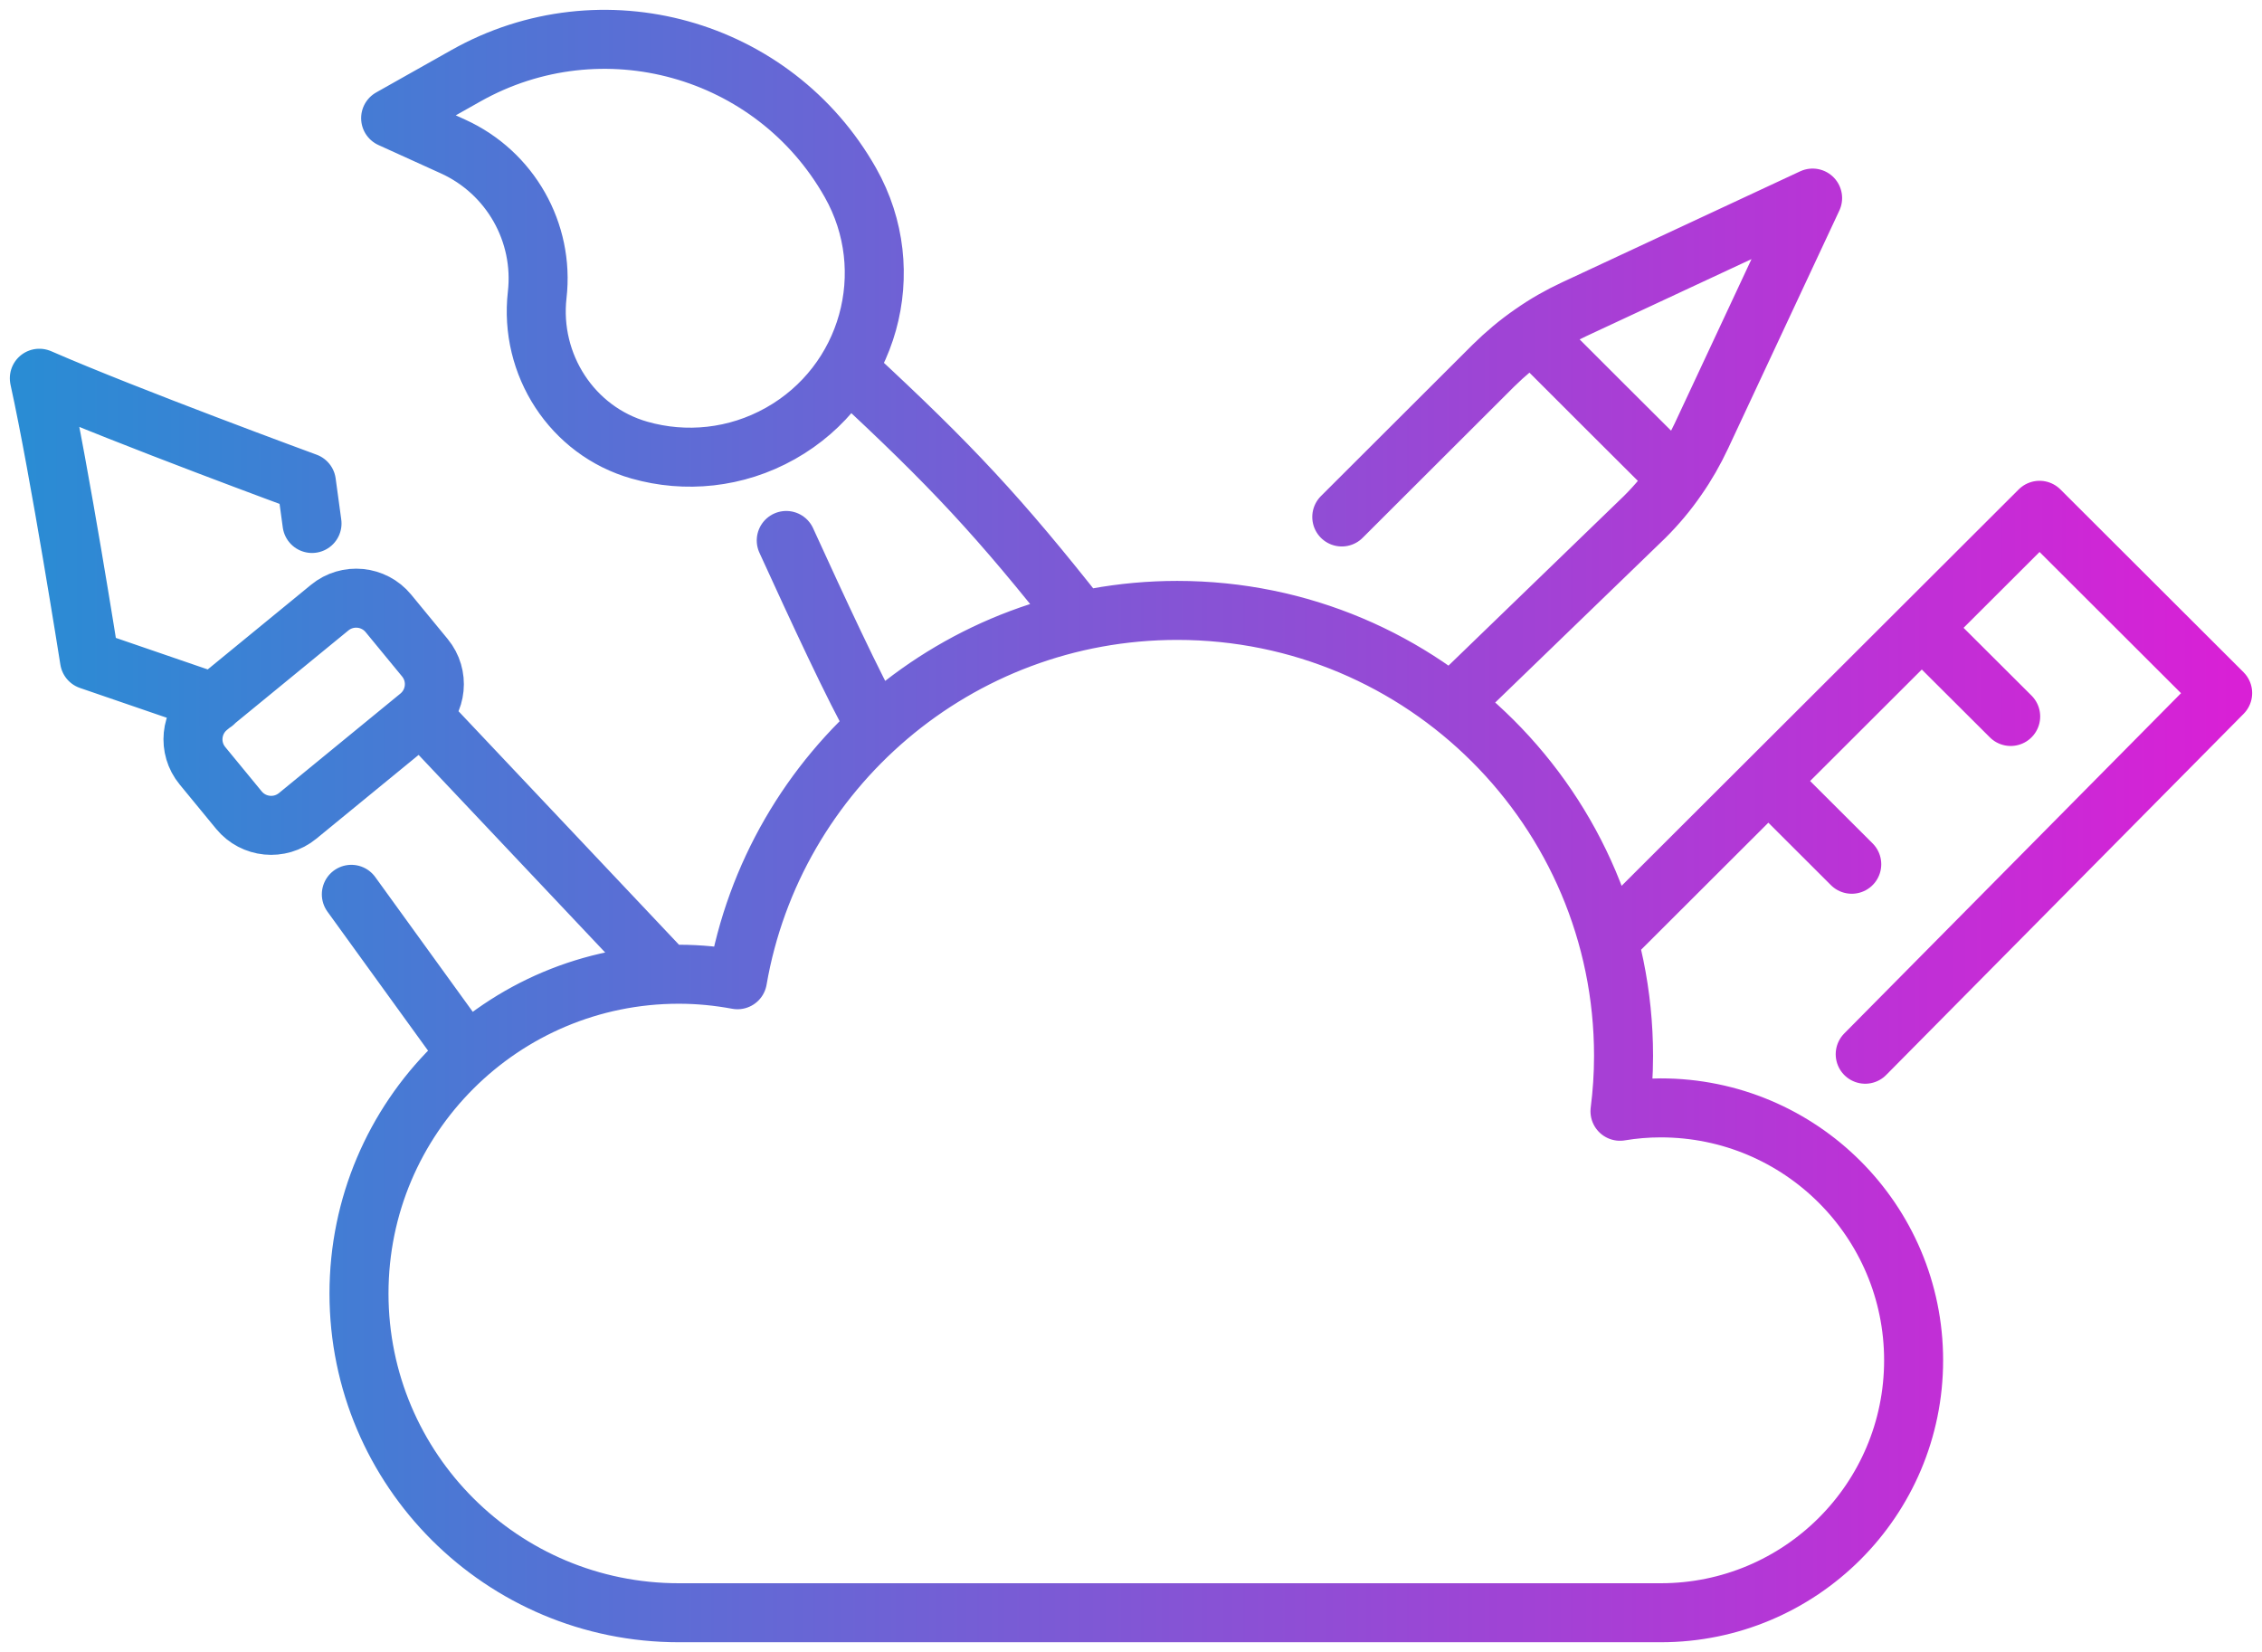 <svg width="115" height="84" viewBox="0 0 115 84" fill="none" xmlns="http://www.w3.org/2000/svg">
<path d="M68.216 26.285L75.92 18.595C76.532 17.993 77.184 17.441 77.891 16.957C78.571 16.477 79.287 16.07 80.044 15.717L92.153 10.071L86.497 22.169C86.144 22.92 85.736 23.639 85.26 24.317M85.26 24.317C84.775 25.023 84.227 25.675 83.615 26.285L73.776 35.8M85.26 24.317L81.571 20.639L77.887 16.957M44.55 36.958C43.426 34.999 41.545 30.918 39.973 27.48M43.286 18.961C48.37 23.666 50.809 26.285 54.969 31.561M81.825 47.775L103.691 25.946L113 35.239L94.827 53.602M89.992 39.799L94.143 43.943M98.067 32.285L102.223 36.429M15.863 26.616L15.578 24.526C15.578 24.526 6.437 21.169 2.045 19.25L2 19.232L2.009 19.282C3.038 23.96 4.551 33.56 4.551 33.56L10.878 35.732M33.882 49.544L21.41 36.334M23.744 53.602L17.862 45.472M84.431 82C91.532 82 97.288 76.254 97.288 69.165C97.288 62.076 91.532 56.33 84.431 56.33C83.728 56.33 83.035 56.389 82.36 56.502C82.478 55.579 82.541 54.643 82.541 53.688C82.541 41.179 72.385 31.036 59.85 31.036C48.642 31.036 39.338 39.148 37.494 49.815C36.524 49.635 35.532 49.535 34.512 49.535C25.53 49.535 18.251 56.801 18.251 65.767C18.251 74.734 25.53 82 34.512 82H84.431ZM39.678 22.037C44.188 19.499 45.783 13.79 43.236 9.288C39.343 2.398 30.592 -0.036 23.69 3.85L19.86 6.008L23.028 7.447C25.942 8.768 27.673 11.817 27.311 14.993C26.907 18.536 29.083 21.915 32.513 22.888C34.834 23.548 37.412 23.313 39.678 22.037ZM10.586 35.955L16.762 30.895C17.667 30.153 19.004 30.284 19.747 31.188L21.602 33.444C22.345 34.348 22.213 35.682 21.308 36.424L15.132 41.484C14.227 42.226 12.89 42.095 12.147 41.191L10.293 38.935C9.549 38.032 9.681 36.697 10.586 35.955Z" stroke="url(#paint0_linear_1659_3794)" stroke-width="3" stroke-linecap="round" stroke-linejoin="round"/>
<defs>
<linearGradient id="paint0_linear_1659_3794" x1="1.289" y1="41.997" x2="113.704" y2="41.997" gradientUnits="userSpaceOnUse">
<stop stop-color="#2A8CD4"/>
<stop offset="1" stop-color="#D920D6"/>
</linearGradient>
</defs>
</svg>
